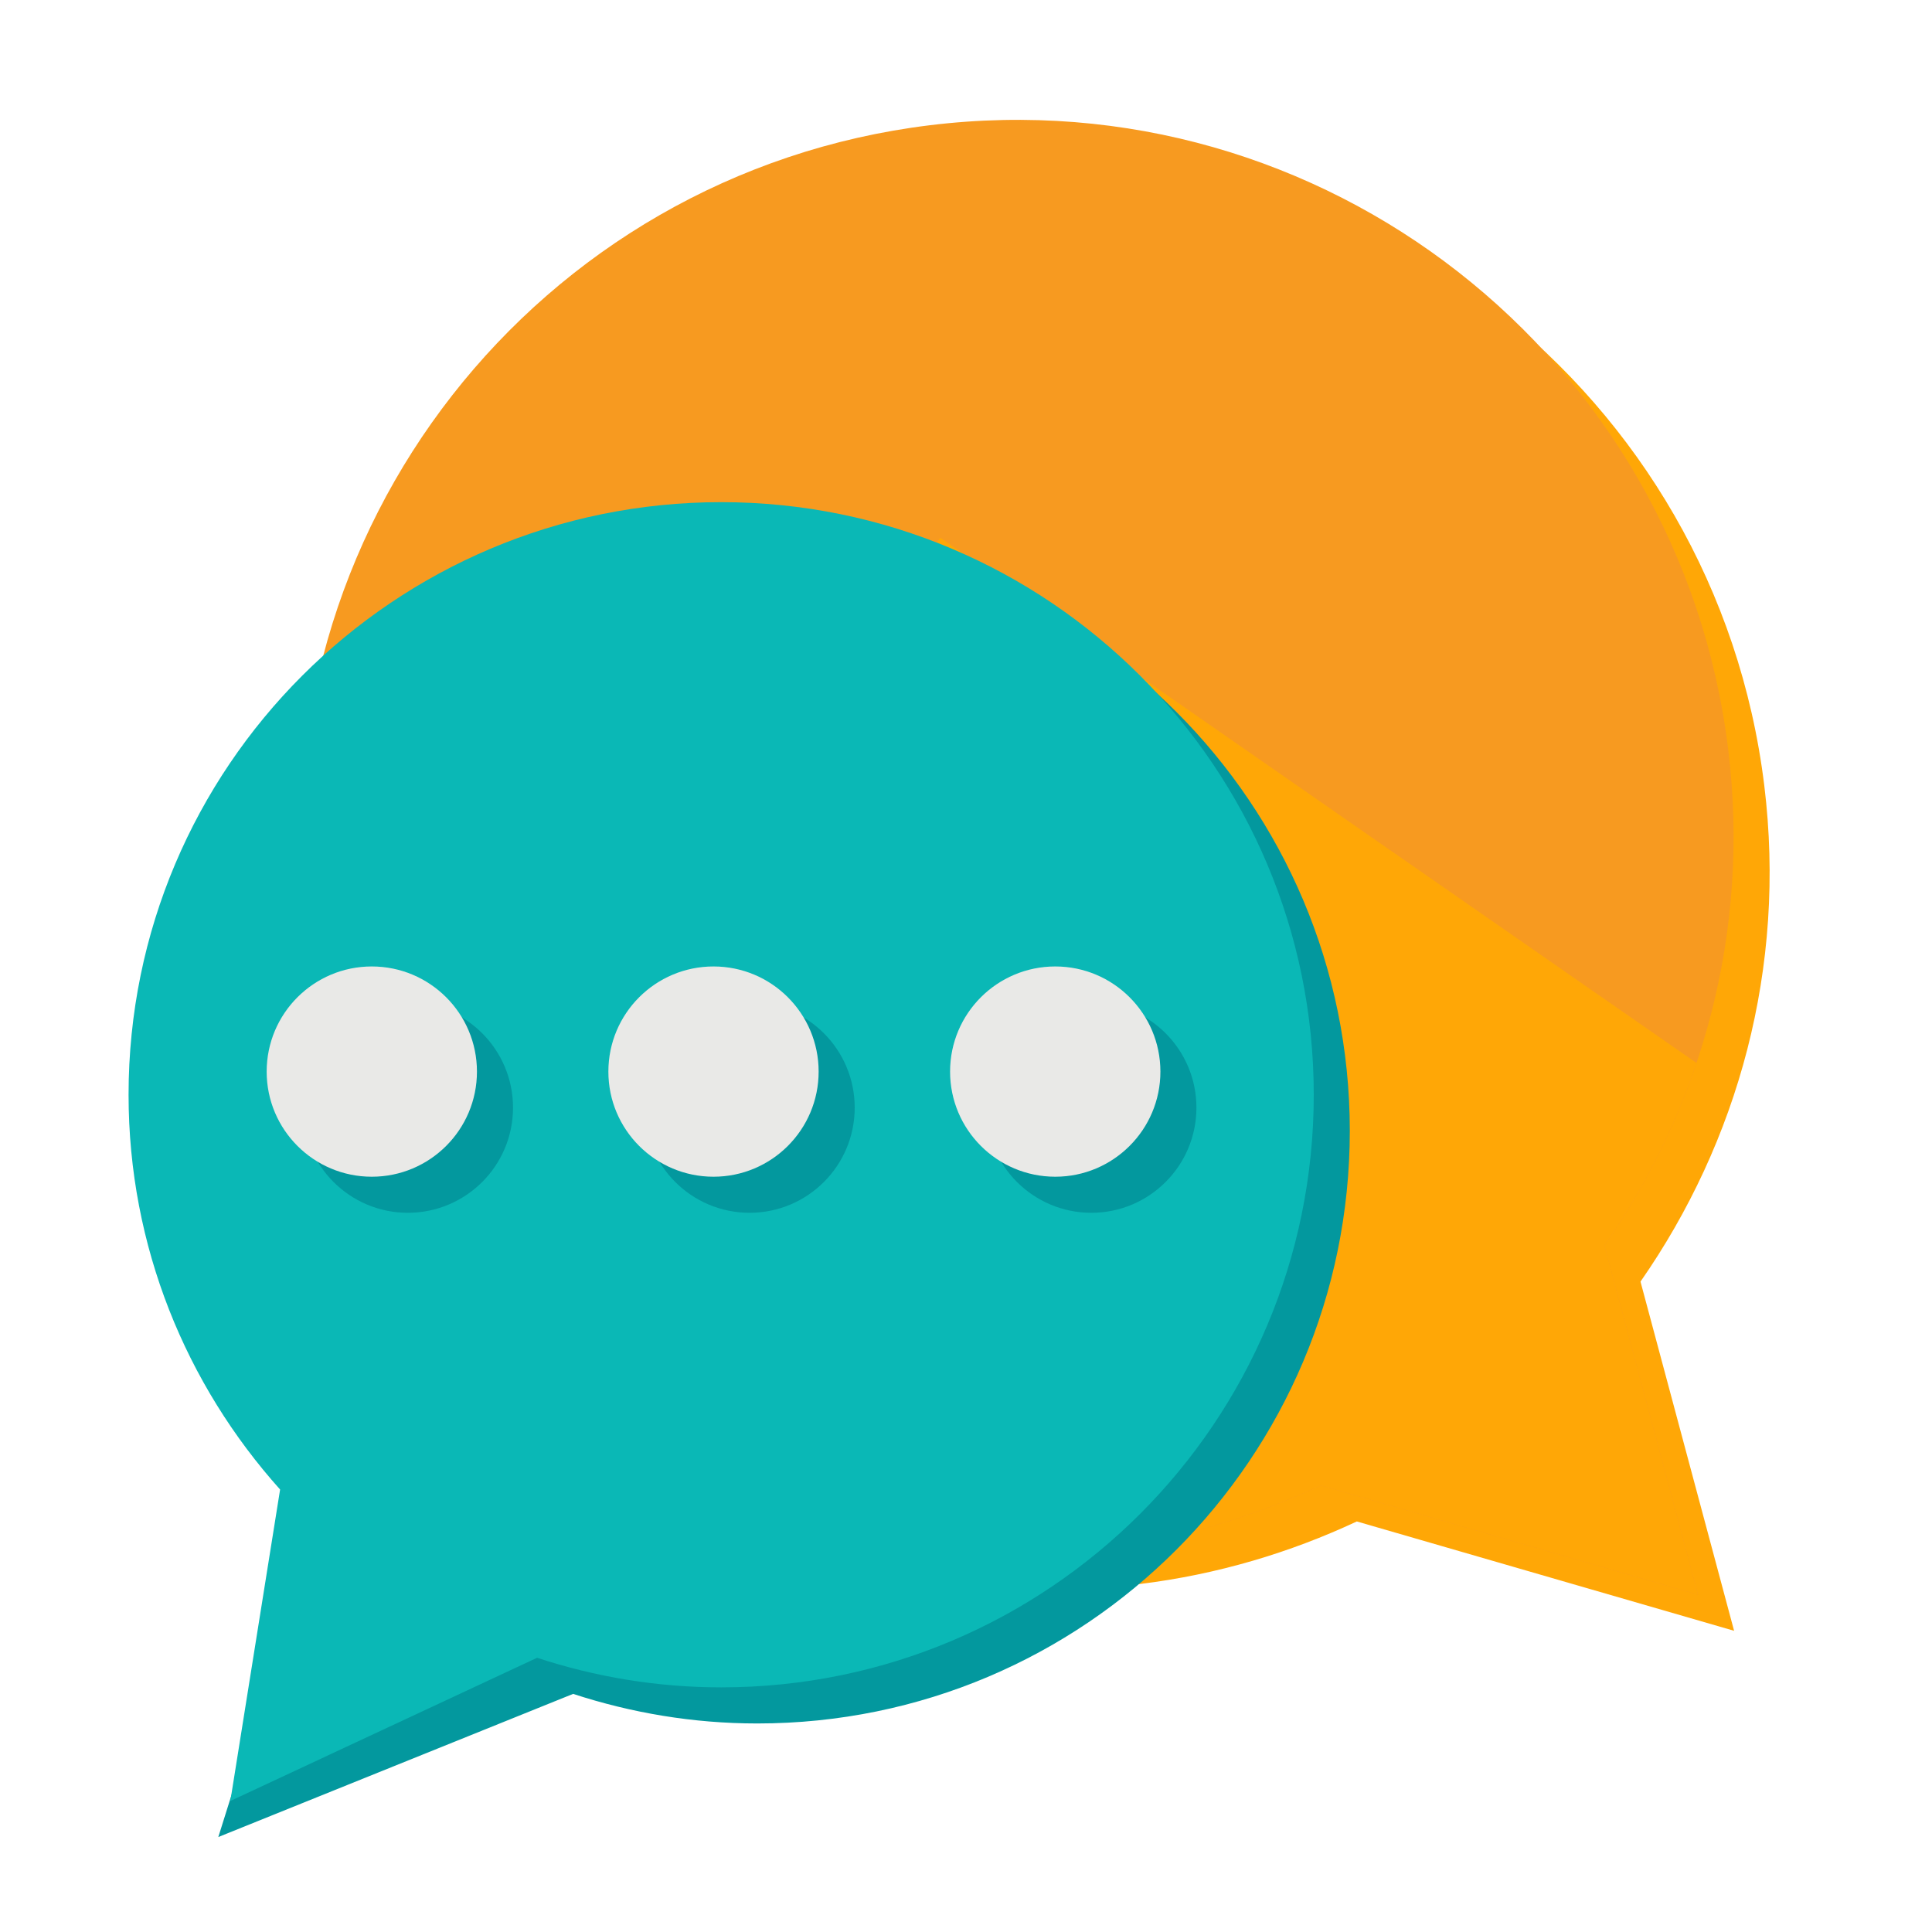 <?xml version="1.0" encoding="UTF-8"?> <svg xmlns="http://www.w3.org/2000/svg" xmlns:xlink="http://www.w3.org/1999/xlink" width="529" zoomAndPan="magnify" viewBox="0 0 396.75 396.75" height="529" preserveAspectRatio="xMidYMid meet"> <defs> <clipPath id="id1"> <path d="M 71 110.297 L 356.047 110.297 L 356.047 345.191 L 71 345.191 Z M 71 110.297 " clip-rule="nonzero"></path> </clipPath> <clipPath id="id2"> <path d="M 354.902 153.887 C 345.004 73.203 271.586 15.832 190.906 25.723 C 143.117 31.59 103.516 59.73 81.223 98.477 C 48.207 120.25 26.402 157.633 26.402 200.133 C 26.402 231.312 38.23 259.664 57.52 281.203 L 47.301 345.16 L 110.293 315.754 C 122.207 319.66 134.891 321.828 148.105 321.828 C 160.238 321.828 171.953 320.035 183.016 316.723 C 197.098 319.215 211.793 319.707 226.734 317.883 C 242.59 315.93 257.512 311.457 271.23 305.035 L 348.703 327.488 L 329.484 255.781 C 349.469 227.094 359.492 191.32 354.902 153.887 Z M 354.902 153.887 " clip-rule="nonzero"></path> </clipPath> <clipPath id="id3"> <path d="M 33 110 L 278 110 L 278 377.285 L 33 377.285 Z M 33 110 " clip-rule="nonzero"></path> </clipPath> <clipPath id="id4"> <path d="M 26.395 103 L 270 103 L 270 370 L 26.395 370 Z M 26.395 103 " clip-rule="nonzero"></path> </clipPath> </defs> <path fill="#ffa706" d="M 336.887 263.188 C 356.875 234.5 366.898 198.727 362.305 161.293 C 352.41 80.621 278.992 23.238 198.312 33.129 C 117.633 43.031 60.266 116.445 70.164 197.129 C 80.051 277.801 153.473 335.184 234.141 325.281 C 250 323.328 264.91 318.859 278.633 312.441 L 356.109 334.895 L 336.887 263.188 " fill-opacity="1" fill-rule="nonzero"></path> <path fill="#f79a20" d="M 329.484 255.781 C 349.469 227.094 359.492 191.32 354.898 153.887 C 345.004 73.203 271.586 15.832 190.906 25.723 C 110.223 35.625 52.859 109.039 62.754 189.723 C 72.648 270.406 146.066 327.766 226.734 317.887 C 242.59 315.93 257.512 311.457 271.227 305.035 L 348.703 327.488 L 329.484 255.781 " fill-opacity="1" fill-rule="nonzero"></path> <g clip-path="url(#id1)"> <g clip-path="url(#id2)"> <path fill="#ffa706" d="M 438.871 281.145 L 316.801 432.312 L 71.039 261.609 L 193.113 110.43 L 438.871 281.145 " fill-opacity="1" fill-rule="nonzero"></path> </g> </g> <g clip-path="url(#id3)"> <path fill="#03989e" d="M 155.508 110.527 C 88.301 110.527 33.809 165.02 33.809 232.223 C 33.809 263.402 45.637 291.754 64.922 313.289 L 44.832 377.246 L 117.695 347.852 C 129.613 351.746 142.301 353.926 155.508 353.926 C 222.715 353.926 277.191 299.426 277.191 232.223 C 277.191 165.02 222.715 110.527 155.508 110.527 " fill-opacity="1" fill-rule="nonzero"></path> </g> <g clip-path="url(#id4)"> <path fill="#0ab8b6" d="M 148.102 103.121 C 80.895 103.121 26.402 157.613 26.402 224.816 C 26.402 255.996 38.23 284.359 57.52 305.883 L 47.301 369.844 L 110.293 340.438 C 122.207 344.344 134.891 346.512 148.102 346.512 C 215.312 346.512 269.789 292.027 269.789 224.816 C 269.789 157.613 215.312 103.121 148.102 103.121 " fill-opacity="1" fill-rule="nonzero"></path> </g> <path fill="#03989e" d="M 105.352 227.469 C 105.352 239.379 95.684 249.055 83.754 249.055 C 71.836 249.055 62.168 239.379 62.168 227.469 C 62.168 215.535 71.836 205.863 83.754 205.863 C 95.684 205.863 105.352 215.535 105.352 227.469 " fill-opacity="1" fill-rule="nonzero"></path> <path fill="#03989e" d="M 175.52 227.469 C 175.52 239.379 165.852 249.055 153.93 249.055 C 142.004 249.055 132.34 239.379 132.34 227.469 C 132.34 215.535 142.004 205.863 153.93 205.863 C 165.852 205.863 175.52 215.535 175.52 227.469 " fill-opacity="1" fill-rule="nonzero"></path> <path fill="#03989e" d="M 245.695 227.469 C 245.695 239.379 236.027 249.055 224.113 249.055 C 212.184 249.055 202.512 239.379 202.512 227.469 C 202.512 215.535 212.184 205.863 224.113 205.863 C 236.027 205.863 245.695 215.535 245.695 227.469 " fill-opacity="1" fill-rule="nonzero"></path> <path fill="#e9e9e7" d="M 97.945 220.062 C 97.945 231.984 88.281 241.648 76.348 241.648 C 64.43 241.648 54.762 231.984 54.762 220.062 C 54.762 208.133 64.43 198.469 76.348 198.469 C 88.281 198.469 97.945 208.133 97.945 220.062 " fill-opacity="1" fill-rule="nonzero"></path> <path fill="#e9e9e7" d="M 168.113 220.062 C 168.113 231.984 158.449 241.648 146.523 241.648 C 134.598 241.648 124.934 231.984 124.934 220.062 C 124.934 208.133 134.598 198.469 146.523 198.469 C 158.449 198.469 168.113 208.133 168.113 220.062 " fill-opacity="1" fill-rule="nonzero"></path> <path fill="#e9e9e7" d="M 238.297 220.062 C 238.297 231.984 228.621 241.648 216.707 241.648 C 204.777 241.648 195.105 231.984 195.105 220.062 C 195.105 208.133 204.777 198.469 216.707 198.469 C 228.621 198.469 238.297 208.133 238.297 220.062 " fill-opacity="1" fill-rule="nonzero"></path> </svg> 